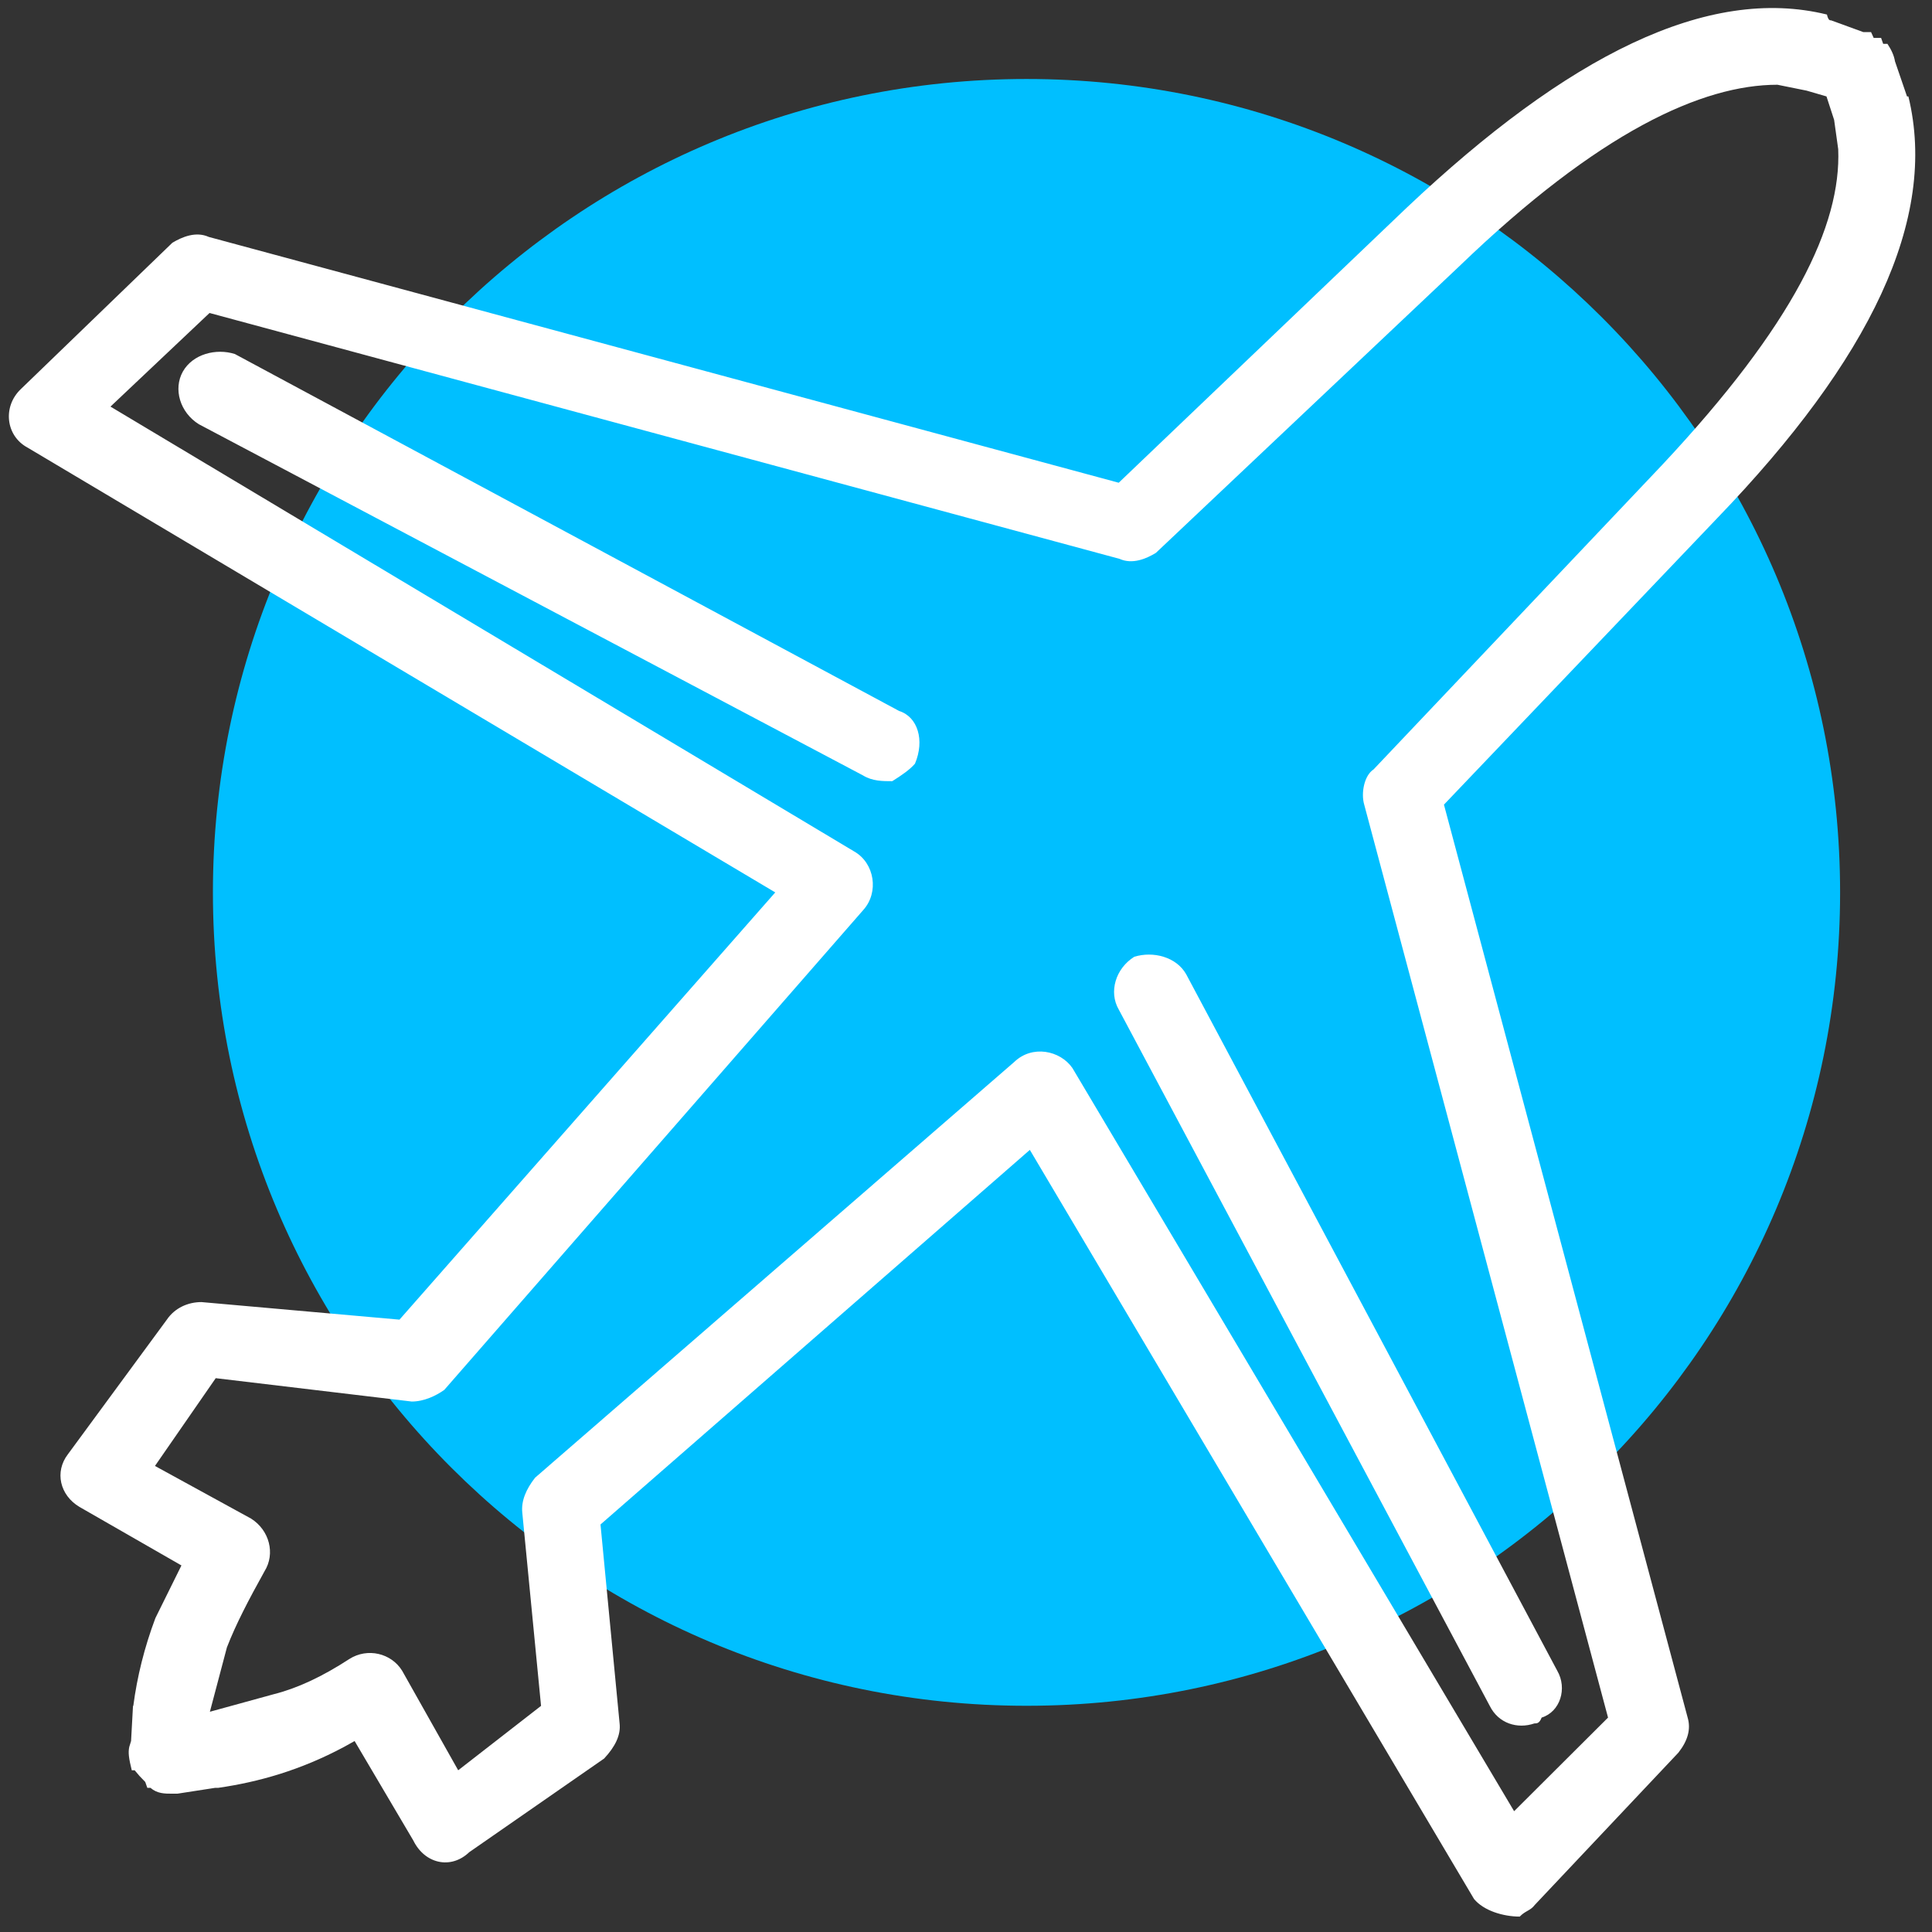 <svg width="44" height="44" viewBox="0 0 44 44" fill="none" xmlns="http://www.w3.org/2000/svg">
<rect x="0" y="0" width="44" height="44" fill="#333333" stroke="none"/>
<path d="M23.378 38.848C13.145 38.848 4.849 30.554 4.849 20.324C4.849 10.093 13.145 1.799 23.378 1.799C33.611 1.799 41.907 10.093 41.907 20.324C41.907 30.554 33.611 38.848 23.378 38.848Z" fill="#00BFFF"/>
<path fill-rule="evenodd" clip-rule="evenodd" d="M34.611 43.649C34.234 43.649 33.79 43.515 33.57 43.248L23.454 26.188L13.676 34.719L14.111 39.25C14.142 39.517 14.007 39.784 13.758 40.05L10.687 42.182C10.269 42.582 9.674 42.449 9.413 41.916L8.076 39.651L7.837 39.784C6.84 40.317 5.888 40.584 4.969 40.717C4.948 40.717 4.92 40.717 4.9 40.717L4.039 40.85H3.925C3.753 40.85 3.579 40.85 3.429 40.717H3.355L3.308 40.583L3.18 40.45L3.067 40.317H3.064H3.001C2.935 40.051 2.915 39.917 2.944 39.784L2.985 39.651L3.029 38.85C3.035 38.85 3.035 38.85 3.036 38.85C3.123 38.184 3.289 37.517 3.539 36.851L4.132 35.652L1.81 34.319C1.363 34.053 1.239 33.519 1.547 33.119L3.8 30.054C3.981 29.787 4.281 29.654 4.588 29.654L9.098 30.054L17.656 20.324L0.628 10.194C0.13 9.927 0.055 9.261 0.475 8.861L3.925 5.529C4.149 5.395 4.461 5.263 4.755 5.396L25.478 10.994L32.038 4.729C35.706 1.264 38.895 -0.335 41.607 0.331C41.639 0.464 41.672 0.464 41.704 0.464L42.436 0.731H42.612L42.672 0.864H42.841L42.888 0.998H42.985C43.073 1.131 43.136 1.264 43.157 1.397L43.431 2.196C43.443 2.196 43.453 2.196 43.462 2.196C44.144 4.995 42.58 8.195 39.116 11.793L32.885 18.325L38.435 39.117C38.514 39.384 38.434 39.65 38.224 39.916L34.954 43.383C34.855 43.516 34.737 43.516 34.611 43.649ZM34.483 41.249L36.622 39.117L31.069 18.325C30.991 18.058 31.072 17.658 31.281 17.524L37.85 10.593C40.849 7.394 41.935 5.129 41.864 3.397L41.771 2.73L41.597 2.196L41.144 2.064L40.48 1.93C38.771 1.93 36.417 2.997 33.236 6.062L26.324 12.592C26.103 12.726 25.79 12.86 25.495 12.727L4.772 7.128L2.516 9.26L19.453 19.391C19.921 19.657 20.022 20.324 19.661 20.724L10.118 31.654C9.931 31.787 9.657 31.919 9.377 31.919L4.913 31.387L3.529 33.386L5.718 34.585C6.138 34.851 6.274 35.385 6.024 35.785C5.654 36.451 5.376 36.984 5.168 37.517L4.78 38.984L6.236 38.584C6.77 38.45 7.34 38.184 7.954 37.784C8.37 37.518 8.914 37.651 9.159 38.051L10.435 40.317L12.322 38.85L11.895 34.452C11.867 34.185 11.978 33.919 12.187 33.653L23.095 24.189C23.507 23.789 24.145 23.923 24.423 24.323L34.483 41.249ZM34.945 39.25C34.558 39.383 34.126 39.25 33.928 38.85L25.478 22.99C25.247 22.59 25.407 22.056 25.832 21.79C26.259 21.657 26.79 21.79 27.015 22.189L35.466 38.051C35.697 38.451 35.535 38.984 35.11 39.117C35.058 39.25 35.002 39.25 34.945 39.25ZM20.32 17.791C20.106 17.791 19.869 17.792 19.653 17.659L4.528 9.661C4.101 9.395 3.94 8.861 4.165 8.461C4.393 8.061 4.921 7.928 5.348 8.062L20.477 16.192C20.901 16.325 21.064 16.858 20.838 17.392C20.725 17.525 20.534 17.658 20.32 17.791Z" fill="white"/>
</svg>
